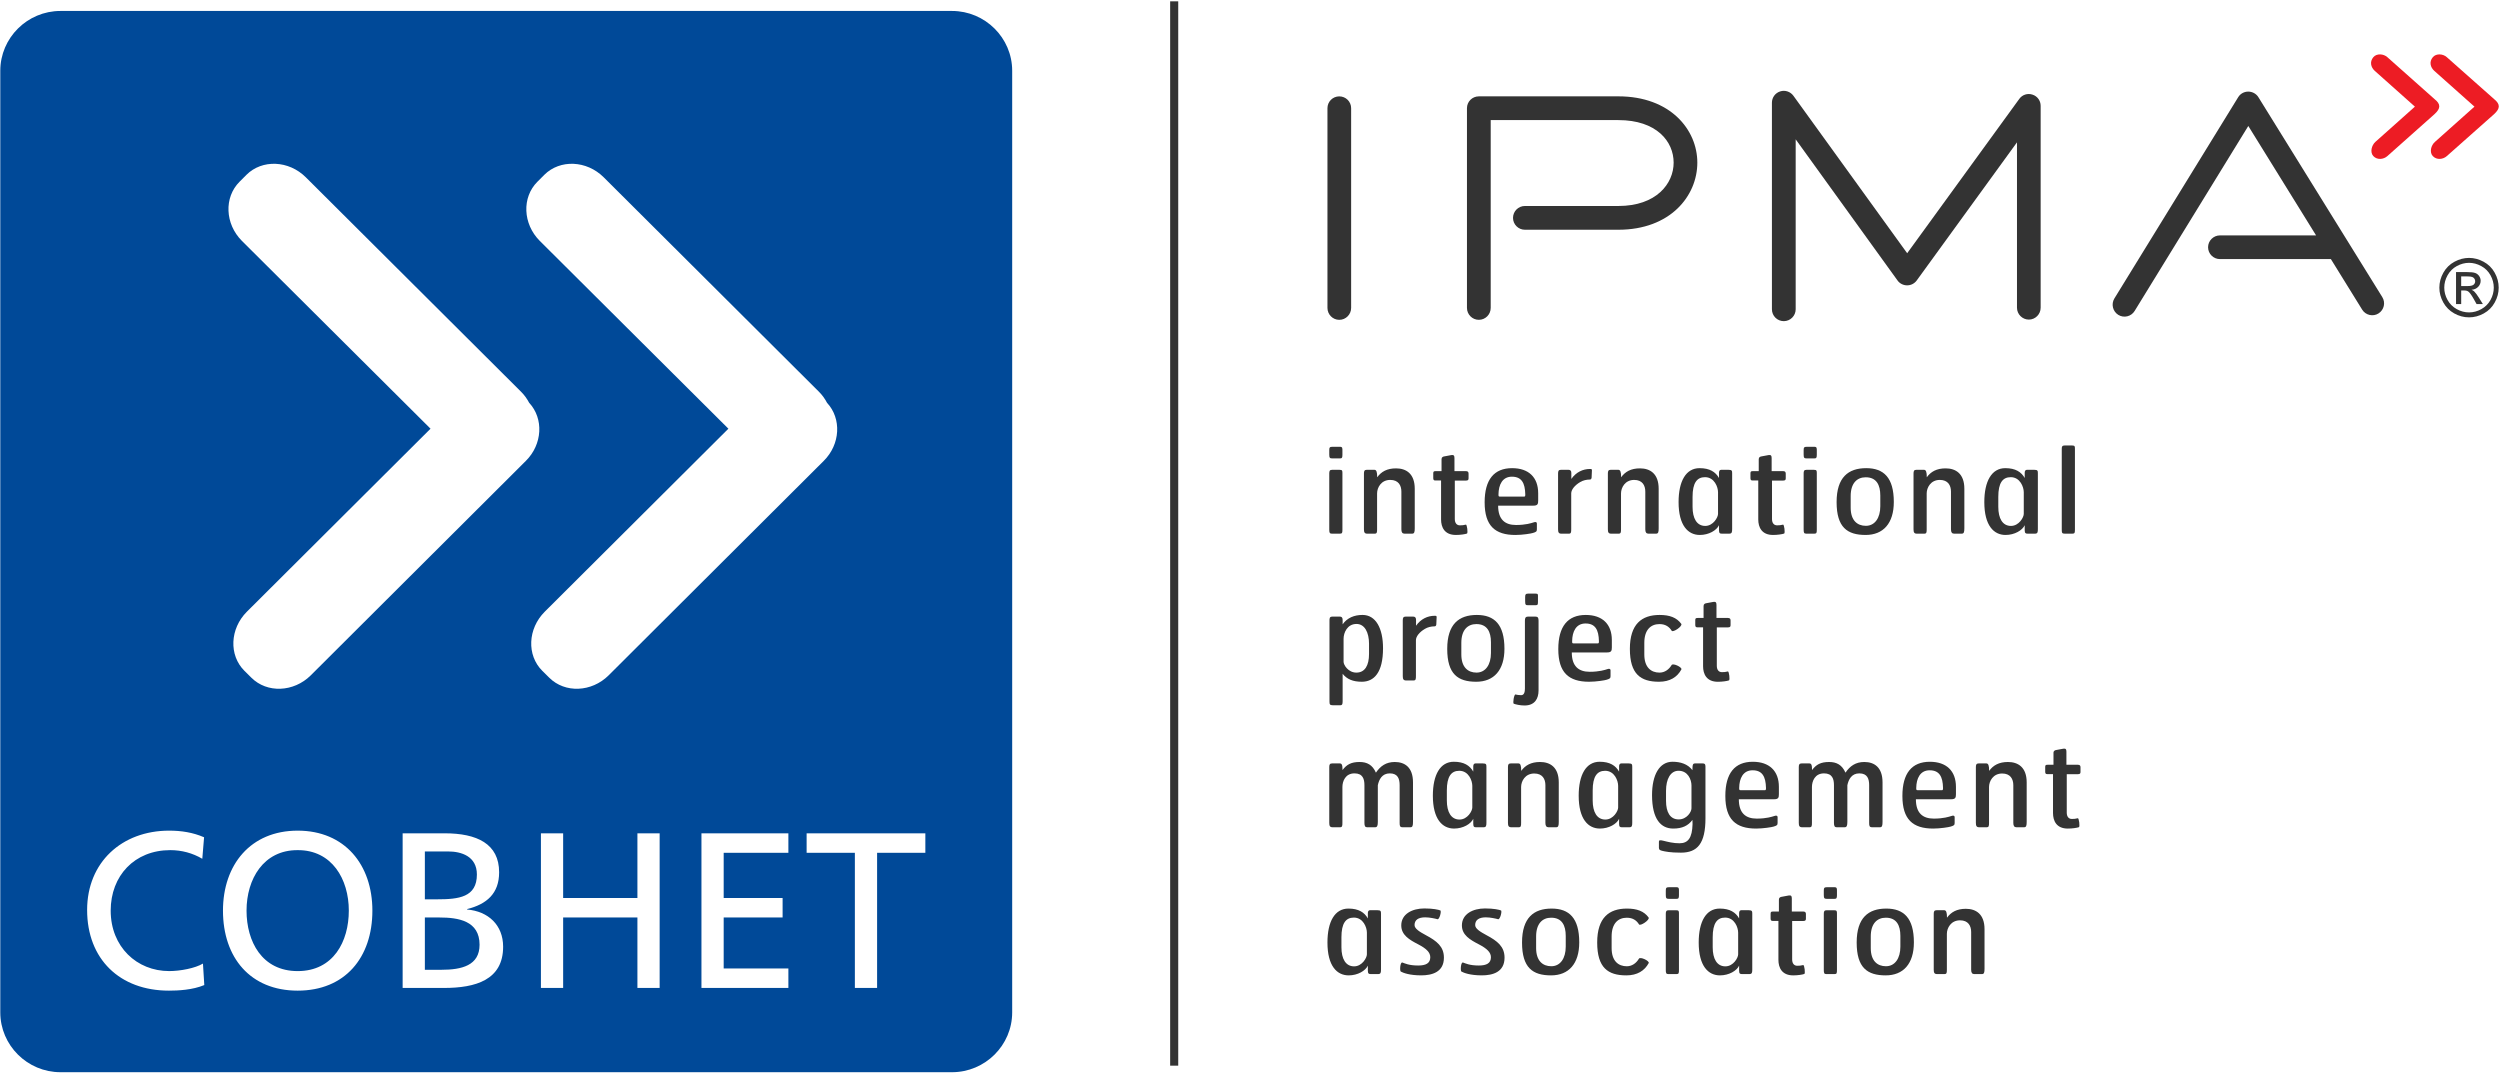 <?xml version="1.0" encoding="UTF-8"?> <svg xmlns="http://www.w3.org/2000/svg" width="1543" height="662" viewBox="0 0 1543 662" fill="none"> <g clip-path="url(#clip0)"> <path d="M722.218 657.713V0.839H727.204V657.713H722.218Z" fill="#333333"></path> <path d="M827.074 282.931H822.246C820.787 282.931 820.42 282.566 820.42 280.514V277.879C820.42 276.193 820.715 275.755 822.398 275.755H827.004C828.615 275.755 828.543 276.639 828.543 278.245V280.737C828.535 282.493 828.25 282.931 827.074 282.931ZM827.074 329.372H821.961C820.643 329.372 820.42 328.712 820.42 326.811V292.167C820.42 290.704 820.715 289.972 822.176 289.972H826.789C828.543 289.972 828.543 290.561 828.543 292.167V326.811C828.535 328.712 828.473 329.372 827.074 329.372Z" fill="#333333"></path> <path d="M871.587 329.374H866.838C865.591 329.374 864.933 328.572 864.933 326.741V303.449C864.933 299.568 863.105 296.202 858.056 296.202C852.425 296.202 849.94 300.959 849.94 304.548V326.599C849.94 328.507 849.869 329.383 848.48 329.383H843.874C842.261 329.383 841.825 328.58 841.825 326.671V292.234C841.825 290.769 842.119 289.958 843.58 289.958H848.257C849.503 289.958 850.011 291.207 850.011 294.572C852.497 291.127 856.079 289.076 861.636 289.076C867.846 289.076 873.182 292.297 873.182 301.676V325.994C873.19 328.42 872.904 329.374 871.587 329.374Z" fill="#333333"></path> <path d="M904.631 296.63H897.906C897.906 297.95 897.906 318.235 897.906 320.359C897.906 322.778 899.074 324.241 901.051 324.241C902.512 324.241 903.242 324.169 904.703 323.803C905.505 323.66 906.093 329.006 905.433 329.301C904.267 329.737 901.272 330.175 898.565 330.175C891.547 330.175 889.426 325.419 889.426 320.582C889.426 316.844 889.426 297.728 889.426 296.558C888.766 296.558 885.774 296.558 885.774 296.558C884.821 296.558 884.606 295.969 884.606 295.023V292.239C884.606 291.069 884.829 290.774 886.211 290.774H889.719V283.448C889.719 282.128 890.602 281.762 891.768 281.619L895.715 280.887C897.255 280.592 897.692 281.253 897.692 282.716V290.774H904.711C906.1 290.774 906.395 291.435 906.395 292.382V295.165C906.386 296.112 906.164 296.63 904.631 296.63Z" fill="#333333"></path> <path d="M946.365 312.086C940.664 312.086 924.648 312.086 924.648 312.086C924.648 320.583 928.816 324.027 935.693 324.027C941.689 324.027 945.197 322.857 946.515 322.421C947.834 321.903 948.564 322.269 948.564 323.08V326.74C948.564 328.06 948.048 328.347 946.15 328.936C945.125 329.302 939.64 330.184 935.328 330.184C922.758 330.184 916.319 324.545 916.319 310.042C916.319 295.978 922.162 288.946 933.279 288.946C943.443 288.946 949.365 294.587 949.365 304.403V308.945C949.365 311.061 949.072 312.086 946.365 312.086ZM933.128 294.212C927.285 294.212 924.943 299.192 924.871 305.055C924.871 306.082 924.799 306.518 925.824 306.518H940.6C941.331 306.518 941.402 306.152 941.402 305.127C941.252 298.094 939.131 294.212 933.128 294.212Z" fill="#333333"></path> <path d="M982.333 294.877C982.19 295.608 981.897 295.974 981.237 295.974C979.26 295.974 976.997 296.492 975.315 297.517C971.948 299.498 969.756 302.203 969.756 304.55V326.601C969.756 328.509 969.685 329.386 968.296 329.386H963.69C962.079 329.386 961.642 328.582 961.642 326.673V292.236C961.642 290.771 961.935 289.96 963.396 289.96H968.073C969.026 289.96 969.827 290.398 969.827 291.861C969.827 292.816 969.827 294.208 969.827 295.6C972.75 291.425 976.918 289.451 981.373 289.451C981.959 289.451 982.619 289.451 982.54 290.255L982.333 294.877Z" fill="#333333"></path> <path d="M1022.14 329.374H1017.39C1016.14 329.374 1015.48 328.572 1015.48 326.741V303.449C1015.48 299.568 1013.66 296.202 1008.61 296.202C1002.98 296.202 1000.49 300.959 1000.49 304.548V326.599C1000.49 328.507 1000.42 329.383 999.031 329.383H994.424C992.814 329.383 992.377 328.58 992.377 326.671V292.234C992.377 290.769 992.67 289.958 994.131 289.958H998.808C1000.06 289.958 1000.56 291.207 1000.56 294.572C1003.05 291.127 1006.63 289.076 1012.19 289.076C1018.4 289.076 1023.73 292.297 1023.73 301.676V325.994C1023.75 328.42 1023.46 329.374 1022.14 329.374Z" fill="#333333"></path> <path d="M1067.32 329.373H1062.71C1061.62 329.373 1060.96 329.15 1060.96 327.248C1060.96 327.098 1060.96 324.393 1060.96 324.17C1059.49 327.321 1054.74 330.176 1049.11 330.176C1041.95 330.176 1036.02 324.465 1036.02 309.892C1036.02 297.004 1040.55 288.946 1048.97 288.946C1055.25 288.946 1058.84 291.293 1060.96 295.023C1060.96 294.069 1060.96 292.24 1060.96 291.802C1060.96 290.705 1061.39 289.973 1062.27 289.973H1066.95C1069 289.973 1069.08 290.632 1069.08 292.168V326.517C1069.07 328.418 1068.93 329.373 1067.32 329.373ZM1060.37 303.805C1060.37 300.584 1058.11 294.507 1052.33 294.507C1047.36 294.507 1044.65 298.023 1044.65 306.661V312.81C1044.65 319.986 1047.28 324.6 1052.48 324.6C1057.45 324.6 1060.37 319.255 1060.37 317.201V303.805Z" fill="#333333"></path> <path d="M1100.4 296.63H1093.68C1093.68 297.95 1093.68 318.235 1093.68 320.359C1093.68 322.778 1094.84 324.241 1096.82 324.241C1098.28 324.241 1099.01 324.169 1100.47 323.803C1101.27 323.66 1101.85 329.006 1101.2 329.301C1100.04 329.737 1097.04 330.175 1094.33 330.175C1087.32 330.175 1085.2 325.419 1085.2 320.582C1085.2 316.844 1085.2 297.728 1085.2 296.558C1084.54 296.558 1081.54 296.558 1081.54 296.558C1080.59 296.558 1080.38 295.969 1080.38 295.023V292.239C1080.38 291.069 1080.6 290.774 1081.98 290.774H1085.49V283.448C1085.49 282.128 1086.37 281.762 1087.54 281.619L1091.48 280.887C1093.02 280.592 1093.46 281.253 1093.46 282.716V290.774H1100.48C1101.86 290.774 1102.16 291.435 1102.16 292.382V295.165C1102.16 296.112 1101.94 296.63 1100.4 296.63Z" fill="#333333"></path> <path d="M1119.86 282.931H1115.03C1113.57 282.931 1113.21 282.566 1113.21 280.514V277.879C1113.21 276.193 1113.5 275.755 1115.18 275.755H1119.79C1121.4 275.755 1121.33 276.639 1121.33 278.245V280.737C1121.32 282.493 1121.03 282.931 1119.86 282.931ZM1119.86 329.372H1114.75C1113.43 329.372 1113.21 328.712 1113.21 326.811V292.167C1113.21 290.704 1113.5 289.972 1114.96 289.972H1119.57C1121.33 289.972 1121.33 290.561 1121.33 292.167V326.811C1121.32 328.712 1121.25 329.372 1119.86 329.372Z" fill="#333333"></path> <path d="M1151.46 330.176C1140.13 330.176 1133.55 325.492 1133.55 309.892C1133.55 294.587 1140.78 288.946 1151.82 288.946C1162.64 288.946 1168.86 294.801 1168.86 309.82C1168.86 323.002 1162.34 330.176 1151.46 330.176ZM1160.52 305.787C1160.52 299.344 1158.18 294.578 1151.52 294.578C1146.19 294.578 1142.24 298.166 1142.24 306.152V313.328C1142.24 321.314 1146.41 324.537 1151.6 324.537C1157.15 324.537 1160.52 319.701 1160.52 312.452V305.787Z" fill="#333333"></path> <path d="M1210.79 329.374H1206.04C1204.8 329.374 1204.14 328.572 1204.14 326.741V303.449C1204.14 299.568 1202.31 296.202 1197.26 296.202C1191.63 296.202 1189.15 300.959 1189.15 304.548V326.599C1189.15 328.507 1189.08 329.383 1187.69 329.383H1183.08C1181.47 329.383 1181.03 328.58 1181.03 326.671V292.234C1181.03 290.769 1181.33 289.958 1182.79 289.958H1187.46C1188.71 289.958 1189.22 291.207 1189.22 294.572C1191.7 291.127 1195.28 289.076 1200.84 289.076C1207.05 289.076 1212.4 292.297 1212.4 301.676V325.994C1212.4 328.42 1212.11 329.374 1210.79 329.374Z" fill="#333333"></path> <path d="M1256.01 329.373H1251.41C1250.31 329.373 1249.65 329.15 1249.65 327.248C1249.65 327.098 1249.65 324.393 1249.65 324.17C1248.18 327.321 1243.44 330.176 1237.81 330.176C1230.64 330.176 1224.72 324.465 1224.72 309.892C1224.72 297.004 1229.25 288.946 1237.66 288.946C1243.95 288.946 1247.53 291.293 1249.65 295.023C1249.65 294.069 1249.65 292.24 1249.65 291.802C1249.65 290.705 1250.09 289.973 1250.97 289.973H1255.65C1257.7 289.973 1257.77 290.632 1257.77 292.168V326.517C1257.77 328.418 1257.63 329.373 1256.01 329.373ZM1249.07 303.805C1249.07 300.584 1246.8 294.507 1241.02 294.507C1236.05 294.507 1233.35 298.023 1233.35 306.661V312.81C1233.35 319.986 1235.98 324.6 1241.17 324.6C1246.14 324.6 1249.07 319.255 1249.07 317.201V303.805Z" fill="#333333"></path> <path d="M1279.18 329.371H1274.35C1272.81 329.371 1272.52 329.005 1272.52 326.953V276.924C1272.52 275.604 1272.82 274.945 1274.28 274.945H1278.89C1280.65 274.945 1280.65 275.533 1280.65 277.14V326.803C1280.64 328.712 1280.57 329.371 1279.18 329.371Z" fill="#333333"></path> <path d="M840.521 420.774C834.963 420.774 831.302 419.168 828.674 415.867V432.859C828.674 434.616 828.38 435.277 827.355 435.277H822.527C820.773 435.277 820.552 434.688 820.552 432.859V383.196C820.552 381.59 820.552 380.563 822.457 380.563H826.919C828.015 380.563 828.674 381.08 828.674 382.615C828.674 382.758 828.674 384.446 828.674 385.328C831.453 381.375 835.773 379.537 840.958 379.537C849.073 379.537 853.606 387.675 853.606 400.116C853.606 415.135 848.048 420.774 840.521 420.774ZM844.975 397.484C844.975 390.157 842.196 385.105 837.226 385.105C831.525 385.105 829.253 390.523 829.253 394.262V408.47C829.253 410.449 832.175 415.135 837.147 415.135C842.411 415.135 844.967 410.744 844.967 403.641V397.484H844.975Z" fill="#333333"></path> <path d="M886.486 385.476C886.342 386.208 886.049 386.583 885.39 386.583C883.412 386.583 881.15 387.092 879.467 388.126C876.101 390.107 873.91 392.811 873.91 395.15V417.2C873.91 419.109 873.838 419.985 872.449 419.985H867.844C866.232 419.985 865.795 419.174 865.795 417.273V382.836C865.795 381.38 866.088 380.569 867.549 380.569H872.226C873.178 380.569 873.98 381.015 873.98 382.478C873.98 383.424 873.98 384.817 873.98 386.208C876.902 382.04 881.07 380.06 885.526 380.06C886.113 380.06 886.771 380.06 886.692 380.862L886.486 385.476Z" fill="#333333"></path> <path d="M911.143 420.776C899.813 420.776 893.23 416.091 893.23 400.491C893.23 385.186 900.464 379.546 911.509 379.546C922.324 379.546 928.541 385.409 928.541 400.421C928.548 413.601 922.038 420.776 911.143 420.776ZM920.211 396.386C920.211 389.943 917.869 385.179 911.215 385.179C905.879 385.179 901.933 388.774 901.933 396.753V403.928C901.933 411.915 906.101 415.129 911.294 415.129C916.844 415.129 920.211 410.3 920.211 403.046V396.386Z" fill="#333333"></path> <path d="M940.956 435.428C938.034 435.428 935.548 434.767 934.302 434.338C933.572 434.043 934.453 428.547 935.327 428.627C936.28 428.842 937.518 429.064 938.835 429.064C940.813 429.064 941.179 426.869 941.179 424.968V383.069C941.179 381.463 941.472 380.579 943.155 380.579H947.769C949.087 380.579 949.595 381.24 949.595 382.999V426.137C949.587 431.26 947.245 435.428 940.956 435.428ZM947.761 373.54H943.147C941.686 373.54 941.321 373.325 941.321 371.121V368.631C941.321 366.945 941.616 366.364 943.298 366.364H947.69C949.444 366.364 949.23 366.945 949.23 368.561V371.344C949.222 373.102 949.143 373.54 947.761 373.54Z" fill="#333333"></path> <path d="M991.827 402.688C986.126 402.688 970.111 402.688 970.111 402.688C970.111 411.174 974.28 414.626 981.156 414.626C987.15 414.626 990.66 413.449 991.978 413.02C993.297 412.504 994.027 412.87 994.027 413.681V417.339C994.027 418.661 993.511 418.947 991.613 419.535C990.589 419.901 985.103 420.776 980.791 420.776C968.221 420.776 961.781 415.137 961.781 400.642C961.781 386.579 967.626 379.546 978.742 379.546C988.906 379.546 994.829 385.186 994.829 395.003V399.537C994.829 401.661 994.535 402.688 991.827 402.688ZM978.591 384.813C972.747 384.813 970.405 389.8 970.333 395.654C970.333 396.681 970.263 397.119 971.278 397.119H986.056C986.785 397.119 986.857 396.753 986.857 395.727C986.714 388.703 984.587 384.813 978.591 384.813Z" fill="#333333"></path> <path d="M1023.94 420.776C1012.61 420.776 1005.96 416.091 1005.96 400.491C1005.96 385.186 1013.27 379.546 1024.31 379.546C1030.52 379.546 1034.84 381.154 1037.69 385.044C1038.63 386.499 1032.5 390.604 1031.76 389.292C1030.3 386.945 1028.03 385.186 1024.23 385.186C1018.82 385.186 1014.87 388.781 1014.87 396.761V403.936C1014.87 411.923 1019.04 415.137 1024.23 415.137C1027.52 415.137 1030.08 413.156 1031.69 410.523C1032.42 408.987 1038.34 411.843 1037.76 413.156C1035.2 417.92 1030.66 420.776 1023.94 420.776Z" fill="#333333"></path> <path d="M1066.35 387.238H1059.62C1059.62 388.558 1059.62 408.844 1059.62 410.976C1059.62 413.393 1060.79 414.856 1062.77 414.856C1064.23 414.856 1064.96 414.778 1066.42 414.42C1067.22 414.277 1067.8 419.622 1067.15 419.916C1065.98 420.362 1062.99 420.792 1060.28 420.792C1053.26 420.792 1051.14 416.034 1051.14 411.198C1051.14 407.459 1051.14 388.352 1051.14 387.175C1050.48 387.175 1047.49 387.175 1047.49 387.175C1046.54 387.175 1046.32 386.594 1046.32 385.639V382.854C1046.32 381.686 1046.54 381.399 1047.93 381.399H1051.44V374.072C1051.44 372.752 1052.32 372.386 1053.48 372.236L1057.43 371.504C1058.97 371.209 1059.41 371.87 1059.41 373.341V381.399H1066.43C1067.81 381.399 1068.11 382.06 1068.11 383.006V385.79C1068.1 386.729 1067.88 387.238 1066.35 387.238Z" fill="#333333"></path> <path d="M870.507 510.585H865.679C864.067 510.585 863.853 509.774 863.853 507.952V484.652C863.853 480.77 862.829 477.326 857.78 477.326C853.031 477.326 851.126 481.065 850.394 484.652V507.211C850.394 509.631 850.03 510.585 848.712 510.585H843.741C842.574 510.585 842.128 509.774 842.128 507.952V484.652C842.128 480.77 841.105 477.326 835.991 477.326C830.361 477.326 828.535 482.162 828.535 485.75V507.8C828.535 509.711 828.464 510.585 827.074 510.585H822.469C820.857 510.585 820.42 509.774 820.42 507.872V473.443C820.42 471.988 820.715 471.176 822.176 471.176H826.853C828.099 471.176 828.607 471.908 828.607 475.281C831.165 471.837 834.015 470.302 839.128 470.302C843.741 470.302 847.1 472.06 849.22 476.888C851.999 472.784 855.508 470.302 860.844 470.302C866.982 470.302 872.103 473.523 872.103 482.894V507.211C872.11 509.631 871.825 510.585 870.507 510.585Z" fill="#333333"></path> <path d="M915.654 510.59H911.048C909.953 510.59 909.294 510.368 909.294 508.459C909.294 508.316 909.294 505.603 909.294 505.38C907.825 508.539 903.077 511.386 897.447 511.386C890.285 511.386 884.361 505.674 884.361 491.1C884.361 478.215 888.888 470.155 897.304 470.155C903.593 470.155 907.175 472.502 909.294 476.241C909.294 475.287 909.294 473.456 909.294 473.02C909.294 471.921 909.73 471.189 910.611 471.189H915.29C917.337 471.189 917.416 471.85 917.416 473.385V507.735C917.409 509.636 917.267 510.59 915.654 510.59ZM908.706 485.031C908.706 481.809 906.443 475.732 900.663 475.732C895.693 475.732 892.992 479.247 892.992 487.887V494.036C892.992 501.212 895.621 505.826 900.814 505.826C905.785 505.826 908.706 500.48 908.706 498.427V485.031Z" fill="#333333"></path> <path d="M960.475 510.585H955.727C954.48 510.585 953.822 509.774 953.822 507.952V484.652C953.822 480.77 951.996 477.406 946.945 477.406C941.314 477.406 938.83 482.162 938.83 485.75V507.8C938.83 509.711 938.759 510.585 937.369 510.585H932.763C931.152 510.585 930.714 509.774 930.714 507.872V473.443C930.714 471.988 931.009 471.176 932.47 471.176H937.146C938.394 471.176 938.9 472.417 938.9 475.79C941.386 472.346 944.968 470.302 950.525 470.302C956.735 470.302 962.071 473.523 962.071 482.894V507.211C962.079 509.631 961.785 510.585 960.475 510.585Z" fill="#333333"></path> <path d="M1005.66 510.59H1001.06C999.96 510.59 999.3 510.368 999.3 508.459C999.3 508.316 999.3 505.603 999.3 505.38C997.831 508.539 993.083 511.386 987.454 511.386C980.292 511.386 974.369 505.674 974.369 491.1C974.369 478.215 978.895 470.155 987.312 470.155C993.599 470.155 997.181 472.502 999.3 476.241C999.3 475.287 999.3 473.456 999.3 473.02C999.3 471.921 999.737 471.189 1000.62 471.189H1005.3C1007.34 471.189 1007.42 471.85 1007.42 473.385V507.735C1007.42 509.636 1007.27 510.59 1005.66 510.59ZM998.722 485.031C998.722 481.809 996.459 475.732 990.678 475.732C985.707 475.732 983.008 479.247 983.008 487.887V494.036C983.008 501.212 985.635 505.826 990.828 505.826C995.799 505.826 998.722 500.48 998.722 498.427V485.031Z" fill="#333333"></path> <path d="M1037.48 526.259C1030.68 526.259 1027.68 525.528 1026 525.154C1024.62 524.788 1023.88 524.573 1023.88 523.253V519.514C1023.88 518.568 1024.39 518.346 1026.73 518.934C1029.36 519.594 1032.72 520.468 1036.6 520.468C1041.93 520.468 1044.42 517.096 1044.64 508.68C1044.64 508.242 1044.57 506.556 1044.57 506.047C1041.93 509.634 1038.28 511.392 1032.72 511.392C1025.19 511.392 1019.64 505.752 1019.64 490.733C1019.64 478.291 1024.16 470.155 1032.28 470.155C1037.03 470.155 1041.64 471.475 1044.57 475.357C1044.57 471.761 1044.86 471.18 1046.32 471.18H1050.79C1052.69 471.18 1052.61 472.207 1052.61 473.813V505.02C1052.61 520.548 1047.72 526.259 1037.48 526.259ZM1043.99 484.871C1043.99 481.132 1041.73 475.714 1036.02 475.714C1031.05 475.714 1028.27 480.766 1028.27 488.092V494.249C1028.27 501.353 1030.82 505.744 1036.09 505.744C1041.13 505.744 1043.98 501.06 1043.98 498.936V484.871H1043.99Z" fill="#333333"></path> <path d="M1094.93 493.304C1089.23 493.304 1073.21 493.304 1073.21 493.304C1073.21 501.793 1077.38 505.245 1084.25 505.245C1090.25 505.245 1093.76 504.068 1095.08 503.639C1096.4 503.121 1097.13 503.487 1097.13 504.298V507.958C1097.13 509.278 1096.61 509.565 1094.71 510.154C1093.69 510.52 1088.2 511.394 1083.89 511.394C1071.32 511.394 1064.88 505.754 1064.88 491.26C1064.88 477.196 1070.73 470.164 1081.84 470.164C1092 470.164 1097.93 475.803 1097.93 485.62V490.155C1097.93 492.278 1097.63 493.304 1094.93 493.304ZM1081.69 475.422C1075.85 475.422 1073.5 480.409 1073.43 486.265C1073.43 487.29 1073.36 487.728 1074.39 487.728H1089.16C1089.89 487.728 1089.97 487.362 1089.97 486.336C1089.81 479.312 1087.69 475.422 1081.69 475.422Z" fill="#333333"></path> <path d="M1160.3 510.585H1155.47C1153.86 510.585 1153.64 509.774 1153.64 507.952V484.652C1153.64 480.77 1152.62 477.326 1147.57 477.326C1142.82 477.326 1140.92 481.065 1140.19 484.652V507.211C1140.19 509.631 1139.82 510.585 1138.5 510.585H1133.53C1132.37 510.585 1131.92 509.774 1131.92 507.952V484.652C1131.92 480.77 1130.9 477.326 1125.78 477.326C1120.15 477.326 1118.33 482.162 1118.33 485.75V507.8C1118.33 509.711 1118.26 510.585 1116.87 510.585H1112.26C1110.65 510.585 1110.21 509.774 1110.21 507.872V473.443C1110.21 471.988 1110.51 471.176 1111.97 471.176H1116.64C1117.89 471.176 1118.4 471.908 1118.4 475.281C1120.95 471.837 1123.8 470.302 1128.93 470.302C1133.54 470.302 1136.9 472.06 1139.02 476.888C1141.8 472.784 1145.31 470.302 1150.64 470.302C1156.78 470.302 1161.9 473.523 1161.9 482.894V507.211C1161.9 509.631 1161.62 510.585 1160.3 510.585Z" fill="#333333"></path> <path d="M1204.21 493.304C1198.51 493.304 1182.49 493.304 1182.49 493.304C1182.49 501.793 1186.66 505.245 1193.54 505.245C1199.53 505.245 1203.04 504.068 1204.36 503.639C1205.68 503.121 1206.41 503.487 1206.41 504.298V507.958C1206.41 509.278 1205.89 509.565 1203.99 510.154C1202.97 510.52 1197.48 511.394 1193.17 511.394C1180.6 511.394 1174.16 505.754 1174.16 491.26C1174.16 477.196 1180.01 470.164 1191.12 470.164C1201.29 470.164 1207.21 475.803 1207.21 485.62V490.155C1207.2 492.278 1206.91 493.304 1204.21 493.304ZM1190.97 475.422C1185.13 475.422 1182.79 480.409 1182.71 486.265C1182.71 487.29 1182.64 487.728 1183.66 487.728H1198.44C1199.16 487.728 1199.24 487.362 1199.24 486.336C1199.09 479.312 1196.97 475.422 1190.97 475.422Z" fill="#333333"></path> <path d="M1249.27 510.585H1244.51C1243.27 510.585 1242.62 509.774 1242.62 507.952V484.652C1242.62 480.77 1240.79 477.406 1235.74 477.406C1230.11 477.406 1227.63 482.162 1227.63 485.75V507.8C1227.63 509.711 1227.55 510.585 1226.16 510.585H1221.56C1219.95 510.585 1219.51 509.774 1219.51 507.872V473.443C1219.51 471.988 1219.8 471.176 1221.27 471.176H1225.94C1227.19 471.176 1227.7 472.417 1227.7 475.79C1230.18 472.346 1233.76 470.302 1239.32 470.302C1245.53 470.302 1250.87 473.523 1250.87 482.894V507.211C1250.87 509.631 1250.58 510.585 1249.27 510.585Z" fill="#333333"></path> <path d="M1282.33 477.84H1275.6C1275.6 479.162 1275.6 499.446 1275.6 501.578C1275.6 503.996 1276.77 505.46 1278.74 505.46C1280.21 505.46 1280.94 505.38 1282.4 505.022C1283.2 504.879 1283.79 510.225 1283.13 510.52C1281.96 510.964 1278.97 511.395 1276.26 511.395C1269.24 511.395 1267.12 506.638 1267.12 501.801C1267.12 498.062 1267.12 478.954 1267.12 477.777C1266.46 477.777 1263.47 477.777 1263.47 477.777C1262.51 477.777 1262.3 477.196 1262.3 476.242V473.458C1262.3 472.289 1262.52 472.001 1263.91 472.001H1267.41V464.676C1267.41 463.354 1268.3 462.989 1269.46 462.838L1273.41 462.106C1274.95 461.811 1275.39 462.472 1275.39 463.943V472.001H1282.41C1283.8 472.001 1284.09 472.662 1284.09 473.609V476.392C1284.09 477.331 1283.87 477.84 1282.33 477.84Z" fill="#333333"></path> <path d="M850.595 601.198H845.99C844.894 601.198 844.236 600.985 844.236 599.076C844.236 598.932 844.236 596.219 844.236 595.998C842.767 599.147 838.019 602.002 832.388 602.002C825.226 602.002 819.303 596.291 819.303 581.718C819.303 568.823 823.829 560.772 832.246 560.772C838.535 560.772 842.115 563.119 844.236 566.85C844.236 565.895 844.236 564.066 844.236 563.628C844.236 562.523 844.672 561.791 845.553 561.791H850.23C852.279 561.791 852.358 562.451 852.358 563.994V598.343C852.351 600.244 852.207 601.198 850.595 601.198ZM843.648 575.632C843.648 572.41 841.385 566.333 835.605 566.333C830.634 566.333 827.934 569.842 827.934 578.489V584.646C827.934 591.82 830.562 596.434 835.754 596.434C840.726 596.434 843.648 591.089 843.648 589.037V575.632Z" fill="#333333"></path> <path d="M877.145 601.994C869.983 601.994 866.036 600.451 864.568 599.647C863.836 599.289 864.123 593.57 865.584 594.079C867.053 594.597 869.609 595.917 875.312 595.917C880.06 595.917 882.767 594.524 882.767 590.787C882.767 587.779 880.281 585.44 875.382 582.879C869.832 580.023 864.861 577.088 864.861 571.161C864.861 564.058 871.73 560.693 879.115 560.693C884.521 560.693 888.032 561.488 888.984 561.934C889.787 562.299 888.468 567.574 887.23 567.351C885.992 566.993 882.482 566.182 879.631 566.182C875.391 566.182 873.055 567.788 873.055 570.946C873.055 573.213 876.2 575.114 880.004 577.168C886.873 580.826 891.184 584.279 891.184 591.08C891.184 600.085 883.727 601.994 877.145 601.994Z" fill="#333333"></path> <path d="M914.575 601.994C907.413 601.994 903.466 600.451 901.998 599.647C901.268 599.289 901.553 593.57 903.014 594.079C904.483 594.597 907.041 595.917 912.74 595.917C917.489 595.917 920.197 594.524 920.197 590.787C920.197 587.779 917.712 585.44 912.812 582.879C907.262 580.023 902.285 577.088 902.285 571.161C902.285 564.058 909.152 560.693 916.536 560.693C921.944 560.693 925.453 561.488 926.405 561.934C927.208 562.299 925.889 567.574 924.651 567.351C923.413 566.993 919.903 566.182 917.052 566.182C912.812 566.182 910.478 567.788 910.478 570.946C910.478 573.213 913.623 575.114 917.426 577.168C924.294 580.826 928.605 584.279 928.605 591.08C928.605 600.085 921.15 601.994 914.575 601.994Z" fill="#333333"></path> <path d="M957.312 602.002C945.981 602.002 939.399 597.318 939.399 581.718C939.399 566.413 946.633 560.772 957.678 560.772C968.493 560.772 974.71 566.636 974.71 581.646C974.71 594.819 968.198 602.002 957.312 602.002ZM966.372 577.613C966.372 571.162 964.03 566.405 957.376 566.405C952.04 566.405 948.095 570 948.095 577.978V585.154C948.095 593.14 952.263 596.363 957.455 596.363C963.005 596.363 966.372 591.527 966.372 584.28V577.613Z" fill="#333333"></path> <path d="M1003.77 602.002C992.44 602.002 985.786 597.318 985.786 581.718C985.786 566.413 993.099 560.772 1004.14 560.772C1010.35 560.772 1014.67 562.38 1017.52 566.27C1018.46 567.733 1012.32 571.829 1011.59 570.517C1010.13 568.171 1007.86 566.421 1004.06 566.421C998.649 566.421 994.695 570.016 994.695 577.995V585.17C994.695 593.157 998.865 596.379 1004.06 596.379C1007.34 596.379 1009.91 594.398 1011.51 591.765C1012.24 590.222 1018.17 593.085 1017.59 594.398C1015.03 599.147 1010.5 602.002 1003.77 602.002Z" fill="#333333"></path> <path d="M1034.79 554.766H1029.96C1028.5 554.766 1028.13 554.4 1028.13 552.348V549.715C1028.13 548.028 1028.42 547.583 1030.11 547.583H1034.71C1036.33 547.583 1036.25 548.466 1036.25 550.073V552.563C1036.25 554.329 1035.95 554.766 1034.79 554.766ZM1034.79 601.207H1029.67C1028.35 601.207 1028.13 600.546 1028.13 598.645V564.001C1028.13 562.53 1028.42 561.799 1029.89 561.799H1034.5C1036.25 561.799 1036.25 562.387 1036.25 564.001V598.645C1036.25 600.546 1036.17 601.207 1034.79 601.207Z" fill="#333333"></path> <path d="M1079.74 601.198H1075.13C1074.03 601.198 1073.38 600.985 1073.38 599.076C1073.38 598.932 1073.38 596.219 1073.38 595.998C1071.91 599.147 1067.16 602.002 1061.53 602.002C1054.37 602.002 1048.44 596.291 1048.44 581.718C1048.44 568.823 1052.97 560.772 1061.39 560.772C1067.68 560.772 1071.26 563.119 1073.38 566.85C1073.38 565.895 1073.38 564.066 1073.38 563.628C1073.38 562.523 1073.81 561.791 1074.69 561.791H1079.37C1081.42 561.791 1081.5 562.451 1081.5 563.994V598.343C1081.49 600.244 1081.35 601.198 1079.74 601.198ZM1072.79 575.632C1072.79 572.41 1070.53 566.333 1064.75 566.333C1059.77 566.333 1057.08 569.842 1057.08 578.489V584.646C1057.08 591.82 1059.7 596.434 1064.9 596.434C1069.87 596.434 1072.79 591.089 1072.79 589.037V575.632Z" fill="#333333"></path> <path d="M1112.85 568.449H1106.12C1106.12 569.769 1106.12 590.063 1106.12 592.187C1106.12 594.605 1107.29 596.068 1109.27 596.068C1110.73 596.068 1111.46 595.989 1112.92 595.631C1113.72 595.479 1114.31 600.826 1113.65 601.12C1112.48 601.565 1109.49 602.003 1106.78 602.003C1099.76 602.003 1097.64 597.245 1097.64 592.41C1097.64 588.67 1097.64 569.554 1097.64 568.386C1096.98 568.386 1093.99 568.386 1093.99 568.386C1093.04 568.386 1092.82 567.796 1092.82 566.841V564.058C1092.82 562.888 1093.05 562.593 1094.43 562.593H1097.94V555.268C1097.94 553.946 1098.82 553.581 1099.99 553.438L1103.93 552.706C1105.47 552.411 1105.91 553.072 1105.91 554.535V562.593H1112.93C1114.32 562.593 1114.61 563.254 1114.61 564.201V566.986C1114.6 567.94 1114.38 568.449 1112.85 568.449Z" fill="#333333"></path> <path d="M1132.3 554.766H1127.47C1126.01 554.766 1125.65 554.4 1125.65 552.348V549.715C1125.65 548.028 1125.94 547.583 1127.62 547.583H1132.23C1133.84 547.583 1133.77 548.466 1133.77 550.073V552.563C1133.76 554.329 1133.47 554.766 1132.3 554.766ZM1132.3 601.207H1127.19C1125.87 601.207 1125.65 600.546 1125.65 598.645V564.001C1125.65 562.53 1125.94 561.799 1127.4 561.799H1132.01C1133.77 561.799 1133.77 562.387 1133.77 564.001V598.645C1133.76 600.546 1133.69 601.207 1132.3 601.207Z" fill="#333333"></path> <path d="M1163.85 602.002C1152.52 602.002 1145.94 597.318 1145.94 581.718C1145.94 566.413 1153.17 560.772 1164.22 560.772C1175.03 560.772 1181.25 566.636 1181.25 581.646C1181.25 594.819 1174.74 602.002 1163.85 602.002ZM1172.91 577.613C1172.91 571.162 1170.57 566.405 1163.92 566.405C1158.58 566.405 1154.64 570 1154.64 577.978V585.154C1154.64 593.14 1158.8 596.363 1164 596.363C1169.55 596.363 1172.91 591.527 1172.91 584.28V577.613Z" fill="#333333"></path> <path d="M1223.26 601.206H1218.5C1217.26 601.206 1216.6 600.402 1216.6 598.571V575.271C1216.6 571.39 1214.78 568.025 1209.73 568.025C1204.1 568.025 1201.61 572.781 1201.61 576.37V598.413C1201.61 600.322 1201.54 601.196 1200.15 601.196H1195.55C1193.93 601.196 1193.5 600.394 1193.5 598.484V564.064C1193.5 562.599 1193.79 561.788 1195.25 561.788H1199.93C1201.18 561.788 1201.68 563.037 1201.68 566.411C1204.17 562.965 1207.75 560.913 1213.31 560.913C1219.52 560.913 1224.85 564.135 1224.85 573.515V597.832C1224.86 600.25 1224.57 601.206 1223.26 601.206Z" fill="#333333"></path> <path d="M819.303 66.776V190.045C819.303 194.102 822.581 197.403 826.607 197.403C830.633 197.403 833.921 194.102 833.921 190.045V66.776C833.921 62.727 830.633 59.481 826.607 59.481C822.581 59.481 819.303 62.727 819.303 66.776Z" fill="#333333"></path> <path d="M912.737 59.471C908.695 59.471 905.408 62.717 905.408 66.766V190.035C905.408 194.091 908.695 197.393 912.737 197.393C916.803 197.393 920.065 194.091 920.065 190.035C920.065 190.035 920.065 87.059 920.065 74.124C932.31 74.124 998.857 74.124 998.857 74.124C1022.46 74.124 1032.97 87.297 1032.97 100.375C1032.97 113.31 1022.33 127.136 998.857 127.136H941.14C937.146 127.136 933.834 130.397 933.834 134.486C933.834 138.511 937.146 141.797 941.14 141.797H998.857C1030.9 141.797 1047.59 120.939 1047.59 100.375C1047.59 80.035 1030.9 59.463 998.857 59.463H912.737V59.471Z" fill="#333333"></path> <path d="M1098.71 56.422C1095.68 57.392 1093.63 60.184 1093.63 63.382V190.89C1093.63 194.956 1096.91 198.217 1100.96 198.217C1104.96 198.217 1108.29 194.948 1108.29 190.89C1108.29 190.89 1108.29 116.64 1108.29 85.99C1126.36 111.008 1171.16 173.12 1171.16 173.12C1172.5 175.021 1174.76 176.119 1177.08 176.119C1179.42 176.119 1181.58 175.021 1182.99 173.12C1182.99 173.12 1226.91 112.567 1244.88 87.851C1244.88 118.08 1244.88 189.921 1244.88 189.921C1244.88 193.953 1248.18 197.255 1252.22 197.255C1256.21 197.255 1259.49 193.953 1259.49 189.921V65.315C1259.49 62.165 1257.49 59.373 1254.47 58.41C1251.47 57.392 1248.17 58.442 1246.32 61.012C1246.32 61.012 1187.14 142.462 1177.11 156.295C1167.03 142.43 1106.86 59.063 1106.86 59.063C1105.01 56.541 1101.7 55.427 1098.71 56.422Z" fill="#333333"></path> <path d="M1470.32 183.325L1393.86 59.96C1392.51 57.797 1390.11 56.54 1387.62 56.54C1385.07 56.54 1382.72 57.836 1381.42 59.976L1304.99 184.223C1302.89 187.699 1303.99 192.195 1307.42 194.35C1310.86 196.458 1315.36 195.384 1317.48 191.947C1317.48 191.947 1377.21 94.795 1387.65 77.747C1393.21 86.728 1412.55 117.888 1429.48 145.284H1370.16C1366.15 145.284 1362.82 148.562 1362.82 152.587C1362.82 156.652 1366.15 159.913 1370.16 159.913H1438.62C1449.61 177.629 1457.93 191.113 1457.93 191.113C1460.03 194.533 1464.57 195.607 1467.97 193.483C1471.44 191.311 1472.51 186.8 1470.32 183.325Z" fill="#333333"></path> <path d="M1539.32 61.126L1510.19 35.304C1507.82 33.14 1503.6 32.854 1501.54 35.304C1499.12 38.144 1500.05 41.596 1502.47 43.76L1527.24 65.819L1502.87 87.552C1500.4 89.676 1499.32 93.98 1501.53 96.334C1503.91 98.864 1507.81 98.458 1510.18 96.334L1539.32 70.481C1543.23 66.925 1543.23 64.268 1539.32 61.126Z" fill="#ED1C24"></path> <path d="M1502.55 61.126L1473.49 35.304C1471.1 33.14 1466.86 32.854 1464.82 35.304C1462.41 38.144 1463.32 41.596 1465.73 43.76L1490.48 65.819L1466.1 87.552C1463.75 89.676 1462.62 93.98 1464.82 96.334C1467.17 98.864 1471.1 98.458 1473.49 96.334L1502.55 70.481C1506.48 66.925 1506.54 64.268 1502.55 61.126Z" fill="#ED1C24"></path> <path d="M1523.89 159.179C1526.96 159.179 1529.96 159.966 1532.89 161.549C1535.82 163.132 1538.11 165.391 1539.74 168.334C1541.38 171.278 1542.19 174.348 1542.19 177.539C1542.19 180.696 1541.39 183.736 1539.77 186.655C1538.17 189.575 1535.91 191.842 1533.01 193.448C1530.09 195.063 1527.07 195.867 1523.89 195.867C1520.72 195.867 1517.68 195.063 1514.77 193.448C1511.87 191.834 1509.61 189.566 1507.99 186.655C1506.37 183.736 1505.57 180.696 1505.57 177.539C1505.57 174.348 1506.38 171.278 1508.03 168.334C1509.67 165.391 1511.96 163.132 1514.88 161.549C1517.8 159.966 1520.82 159.179 1523.89 159.179ZM1523.89 162.217C1521.32 162.217 1518.82 162.878 1516.38 164.198C1513.94 165.519 1512.04 167.404 1510.66 169.862C1509.29 172.32 1508.6 174.874 1508.6 177.53C1508.6 180.172 1509.27 182.709 1510.62 185.127C1511.97 187.554 1513.86 189.44 1516.29 190.792C1518.72 192.143 1521.25 192.819 1523.89 192.819C1526.53 192.819 1529.06 192.143 1531.48 190.792C1533.91 189.44 1535.8 187.546 1537.15 185.127C1538.49 182.702 1539.16 180.172 1539.16 177.53C1539.16 174.874 1538.48 172.312 1537.12 169.862C1535.74 167.404 1533.84 165.519 1531.39 164.198C1528.95 162.878 1526.45 162.217 1523.89 162.217ZM1515.86 187.674V167.929H1522.64C1524.95 167.929 1526.62 168.111 1527.67 168.477C1528.71 168.845 1529.51 169.481 1530.14 170.388C1530.75 171.294 1531.06 172.257 1531.06 173.283C1531.06 174.722 1530.54 175.979 1529.51 177.053C1528.49 178.118 1527.13 178.724 1525.43 178.852C1526.13 179.145 1526.69 179.496 1527.1 179.894C1527.9 180.673 1528.87 181.978 1530.02 183.807L1532.43 187.674H1528.54L1526.8 184.563C1525.42 182.113 1524.31 180.585 1523.47 179.964C1522.89 179.511 1522.04 179.28 1520.92 179.28H1519.05V187.674H1515.86ZM1519.04 176.56H1522.9C1524.74 176.56 1526 176.282 1526.67 175.733C1527.33 175.184 1527.68 174.451 1527.68 173.544C1527.68 172.965 1527.51 172.439 1527.19 171.978C1526.87 171.517 1526.42 171.175 1525.84 170.944C1525.27 170.713 1524.21 170.601 1522.65 170.601H1519.04V176.56Z" fill="#333333"></path> <path fill-rule="evenodd" clip-rule="evenodd" d="M587.59 6.766H37.319C16.889 6.766 0.183 23.36 0.183 43.661V624.862C0.183 645.154 16.889 661.756 37.319 661.764H587.59C608.02 661.764 624.719 645.162 624.719 624.862V43.669C624.719 23.368 608.013 6.766 587.59 6.766ZM265.72 264.592L152.374 377.544C141.885 388.021 141.162 404.391 150.865 414.041L155.168 418.297C164.863 427.931 181.26 427.262 191.773 416.857L324.557 284.456C334.838 274.266 335.664 258.363 326.614 248.619C325.294 246.152 323.635 243.782 321.523 241.706L188.732 109.408C178.22 98.948 161.791 98.248 152.112 107.897L147.84 112.177C138.177 121.842 138.844 138.181 149.277 148.65L265.72 264.592ZM336.219 377.544L449.565 264.592L333.122 148.65C322.688 138.181 322.013 121.842 331.684 112.177L335.956 107.897C345.644 98.248 362.064 98.948 372.585 109.408L505.377 241.706C507.481 243.782 509.148 246.152 510.45 248.619C519.51 258.363 518.685 274.266 508.409 284.456L375.618 416.857C365.106 427.262 348.708 427.931 339.014 418.297L334.71 414.041C325 404.391 325.722 388.021 336.219 377.544ZM104.405 512.673C111.821 512.673 119.102 513.77 125.954 516.771L124.859 530.039C118.816 526.483 112.091 524.701 105.095 524.701C82.99 524.701 68.317 540.562 68.317 562.026C68.317 584.45 84.507 599.349 104.405 599.349C111.273 599.349 120.468 597.592 125.264 594.712L126.089 607.98C118.816 611.019 109.899 611.425 104.27 611.425C73.946 611.425 53.77 591.984 53.77 561.628C53.77 532.226 75.185 512.673 104.405 512.673ZM183.727 524.709C162.598 524.581 152.165 542.623 152.165 562.033C152.165 581.045 161.63 599.358 183.727 599.358C205.817 599.358 215.289 581.045 215.289 562.033C215.289 542.623 204.864 524.581 183.727 524.709ZM183.727 611.425C154.499 611.425 137.618 591.029 137.618 562.033C137.618 533.729 154.634 512.673 183.727 512.673C212.82 512.673 229.836 533.729 229.836 562.033C229.836 591.029 212.947 611.425 183.727 611.425ZM274.031 609.763H248.51V514.319H274.444C294.342 514.319 308.063 520.739 308.063 538.375C308.063 551.509 300.385 558.079 288.299 561.079V561.357C301.337 562.447 310.532 570.926 310.532 584.322C310.532 604.839 293.523 609.763 274.031 609.763ZM271.148 566.274H262.224V598.547H272.515C284.877 598.547 295.986 595.952 295.986 583.097C295.986 568.333 282.947 566.274 271.148 566.274ZM276.635 525.52H262.224V555.057H269.766C283.083 555.057 294.334 553.823 294.334 539.743C294.334 528.401 284.592 525.52 276.635 525.52ZM347.573 609.763H333.86V514.319H347.573V554.238H393.411V514.319H407.132V609.763H393.411V566.274H347.573V609.763ZM486.59 609.763H432.938V514.319H486.59V526.347H446.658V554.238H483.025V566.274H446.658V597.727H486.59V609.763ZM541.345 609.763H527.624V526.347H497.848V514.319H571.128V526.347H541.345V609.763Z" fill="#004998"></path> </g> <defs> <clipPath id="clip0"> <rect width="1542.06" height="660.885" fill="white" transform="translate(0.192 0.839)"></rect> </clipPath> </defs> </svg> 